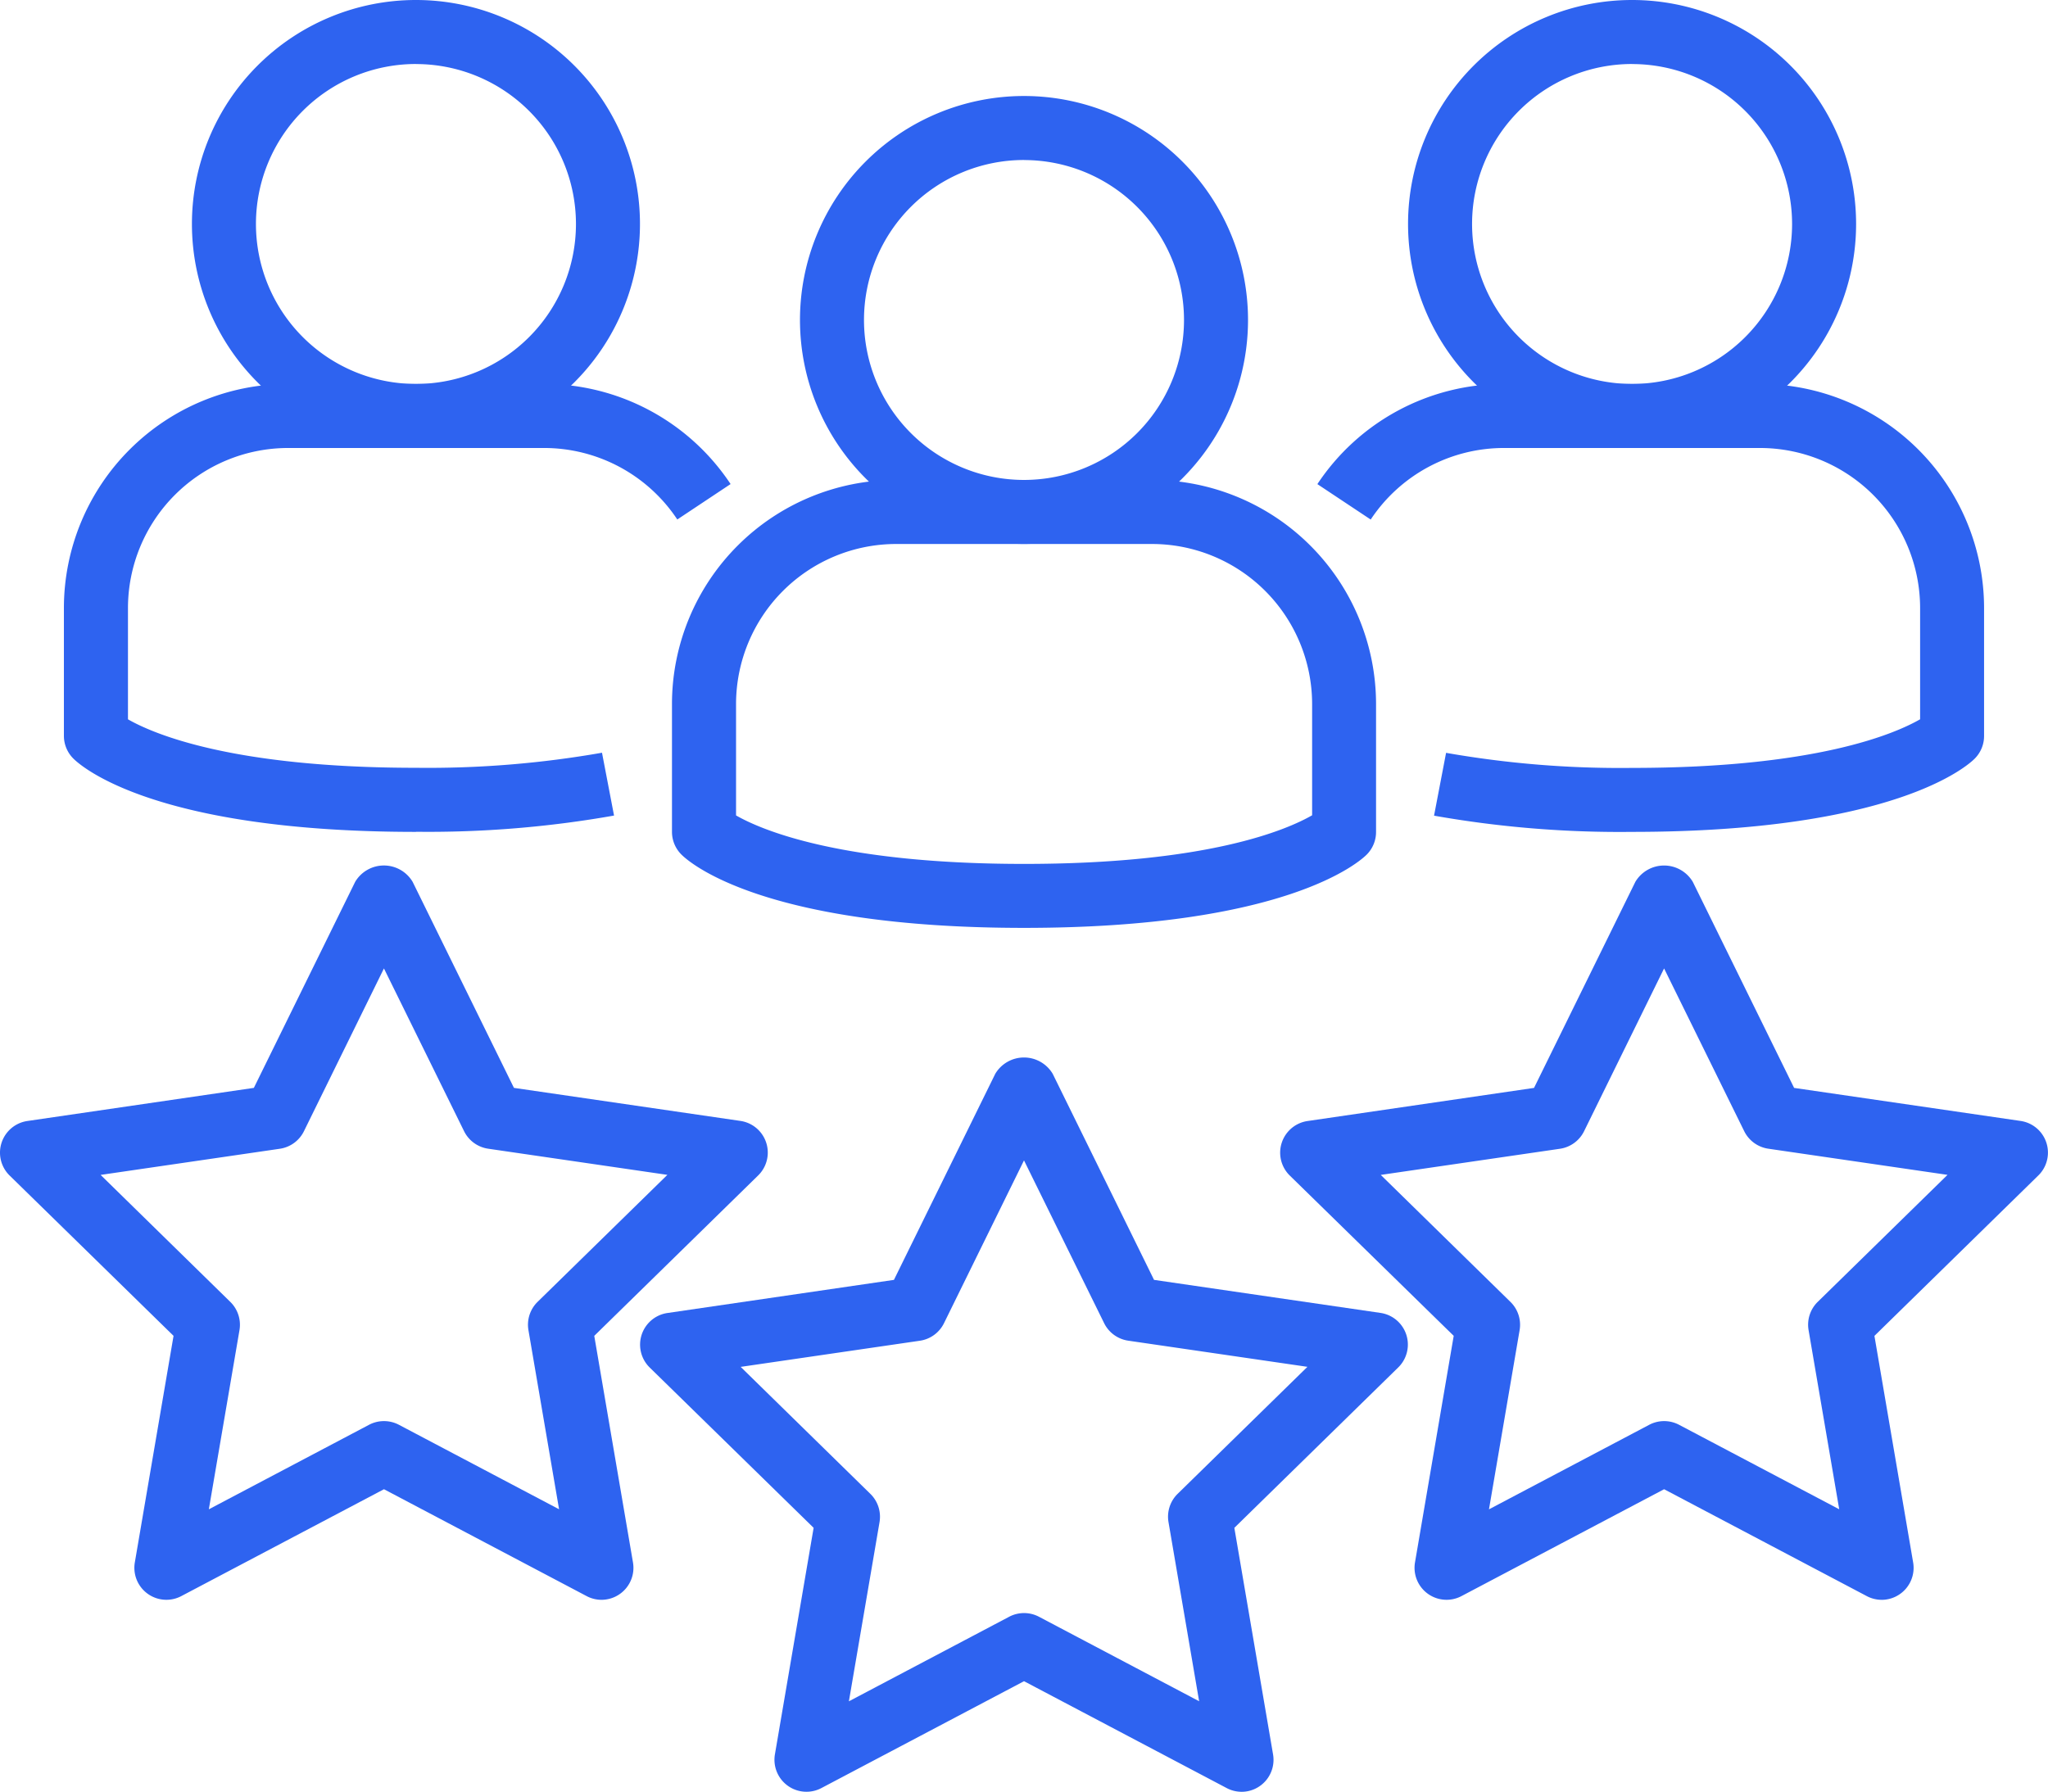 <?xml version="1.0" encoding="UTF-8"?> <svg xmlns="http://www.w3.org/2000/svg" width="73.52" height="64.337" viewBox="0 0 73.52 64.337"><g id="Group_22417" data-name="Group 22417" transform="translate(-0.003 -4)"><path id="Path_18719" data-name="Path 18719" d="M41.6,63.417a1.142,1.142,0,0,1-.537-.133l-7.276-3.838-7.275,3.838a1.149,1.149,0,0,1-1.668-1.209l1.39-8.136-5.889-5.76a1.149,1.149,0,0,1,.636-1.953l8.136-1.19,3.638-7.4a1.2,1.2,0,0,1,2.061,0l3.638,7.4,8.135,1.187a1.149,1.149,0,0,1,.636,1.953l-5.888,5.764,1.39,8.136a1.149,1.149,0,0,1-1.13,1.342ZM33.786,57a1.149,1.149,0,0,1,.537.132l5.75,3.034-1.1-6.434a1.149,1.149,0,0,1,.329-1.014l4.659-4.56-6.434-.939a1.149,1.149,0,0,1-.865-.63l-2.876-5.843-2.872,5.845a1.149,1.149,0,0,1-.865.63l-6.434.939,4.656,4.56a1.149,1.149,0,0,1,.329,1.014l-1.1,6.434,5.75-3.034A1.149,1.149,0,0,1,33.786,57Z" transform="translate(2.977 4.92)" fill="#2e63f0"></path><path id="Path_18720" data-name="Path 18720" d="M61.6,57.417a1.142,1.142,0,0,1-.537-.133l-7.276-3.838-7.275,3.838a1.149,1.149,0,0,1-1.668-1.209l1.39-8.136-5.889-5.76a1.149,1.149,0,0,1,.636-1.953l8.136-1.19,3.638-7.4a1.2,1.2,0,0,1,2.061,0l3.638,7.4,8.135,1.187a1.149,1.149,0,0,1,.636,1.953l-5.888,5.764,1.39,8.136a1.149,1.149,0,0,1-1.13,1.342ZM53.786,51a1.149,1.149,0,0,1,.537.132l5.75,3.034-1.1-6.434a1.149,1.149,0,0,1,.329-1.014l4.659-4.56-6.434-.939a1.149,1.149,0,0,1-.865-.63l-2.876-5.843-2.872,5.845a1.149,1.149,0,0,1-.865.63l-6.434.939,4.656,4.56a1.149,1.149,0,0,1,.329,1.014l-1.1,6.434,5.75-3.034A1.149,1.149,0,0,1,53.786,51Z" transform="translate(5.955 4.027)" fill="#2e63f0"></path><path id="Path_18721" data-name="Path 18721" d="M21.6,57.417a1.142,1.142,0,0,1-.537-.133l-7.276-3.838L6.511,57.284a1.149,1.149,0,0,1-1.668-1.209l1.39-8.136L.344,42.178a1.149,1.149,0,0,1,.636-1.953l8.136-1.19,3.638-7.4a1.2,1.2,0,0,1,2.061,0l3.638,7.4,8.135,1.187a1.149,1.149,0,0,1,.636,1.953l-5.888,5.764,1.39,8.136a1.149,1.149,0,0,1-1.13,1.342ZM13.786,51a1.149,1.149,0,0,1,.537.132l5.75,3.034-1.1-6.434a1.149,1.149,0,0,1,.329-1.014l4.659-4.56-6.434-.939a1.149,1.149,0,0,1-.865-.63l-2.876-5.843-2.872,5.845a1.149,1.149,0,0,1-.865.63l-6.434.939,4.656,4.56A1.149,1.149,0,0,1,8.6,47.733L7.5,54.167l5.75-3.034A1.149,1.149,0,0,1,13.786,51Z" transform="translate(0 4.027)" fill="#2e63f0"></path><path id="Path_18722" data-name="Path 18722" d="M33.638,35.084c-9.4,0-12.032-2.364-12.3-2.634A1.149,1.149,0,0,1,21,31.638v-4.6A8.051,8.051,0,0,1,29.042,19h9.191a8.051,8.051,0,0,1,8.042,8.042v4.6a1.149,1.149,0,0,1-.336.812C45.67,32.72,43.033,35.084,33.638,35.084ZM23.3,31.046c.893.512,3.72,1.741,10.34,1.741,6.59,0,9.421-1.218,10.34-1.746v-4A5.751,5.751,0,0,0,38.233,21.3H29.042A5.751,5.751,0,0,0,23.3,27.042Zm21.829.592Z" transform="translate(3.126 2.233)" fill="#2e63f0"></path><path id="Path_18723" data-name="Path 18723" d="M33.042,23.084a8.042,8.042,0,1,1,8.042-8.042,8.042,8.042,0,0,1-8.042,8.042Zm0-13.786a5.744,5.744,0,1,0,5.744,5.744A5.744,5.744,0,0,0,33.042,9.3Z" transform="translate(3.721 0.447)" fill="#2e63f0"></path><path id="Path_18724" data-name="Path 18724" d="M52.464,32.084a38.257,38.257,0,0,1-7.109-.582l.432-2.256a36.133,36.133,0,0,0,6.677.541c6.59,0,9.421-1.218,10.34-1.746v-4A5.751,5.751,0,0,0,57.059,18.3H47.868a5.737,5.737,0,0,0-4.787,2.569l-1.914-1.272A8.029,8.029,0,0,1,47.868,16h9.191A8.051,8.051,0,0,1,65.1,24.042v4.6a1.149,1.149,0,0,1-.336.812C64.5,29.72,61.859,32.084,52.464,32.084Z" transform="translate(6.128 1.786)" fill="#2e63f0"></path><path id="Path_18725" data-name="Path 18725" d="M52.042,20.084a8.042,8.042,0,1,1,8.042-8.042,8.042,8.042,0,0,1-8.042,8.042Zm0-13.786a5.744,5.744,0,1,0,5.744,5.744A5.744,5.744,0,0,0,52.042,6.3Z" transform="translate(6.55)" fill="#2e63f0"></path><path id="Path_18726" data-name="Path 18726" d="M14.638,32.084c-9.4,0-12.032-2.364-12.3-2.634A1.149,1.149,0,0,1,2,28.638v-4.6A8.051,8.051,0,0,1,10.042,16h9.191a8.029,8.029,0,0,1,6.7,3.595L24.02,20.867A5.737,5.737,0,0,0,19.233,18.3H10.042A5.751,5.751,0,0,0,4.3,24.042v4c.893.512,3.72,1.741,10.34,1.741a36.134,36.134,0,0,0,6.677-.541l.432,2.256a38.258,38.258,0,0,1-7.109.582Z" transform="translate(0.297 1.786)" fill="#2e63f0"></path><path id="Path_18727" data-name="Path 18727" d="M14.042,20.084a8.042,8.042,0,1,1,8.042-8.042A8.042,8.042,0,0,1,14.042,20.084Zm0-13.786a5.744,5.744,0,1,0,5.744,5.744A5.744,5.744,0,0,0,14.042,6.3Z" transform="translate(0.893)" fill="#2e63f0"></path></g></svg> 